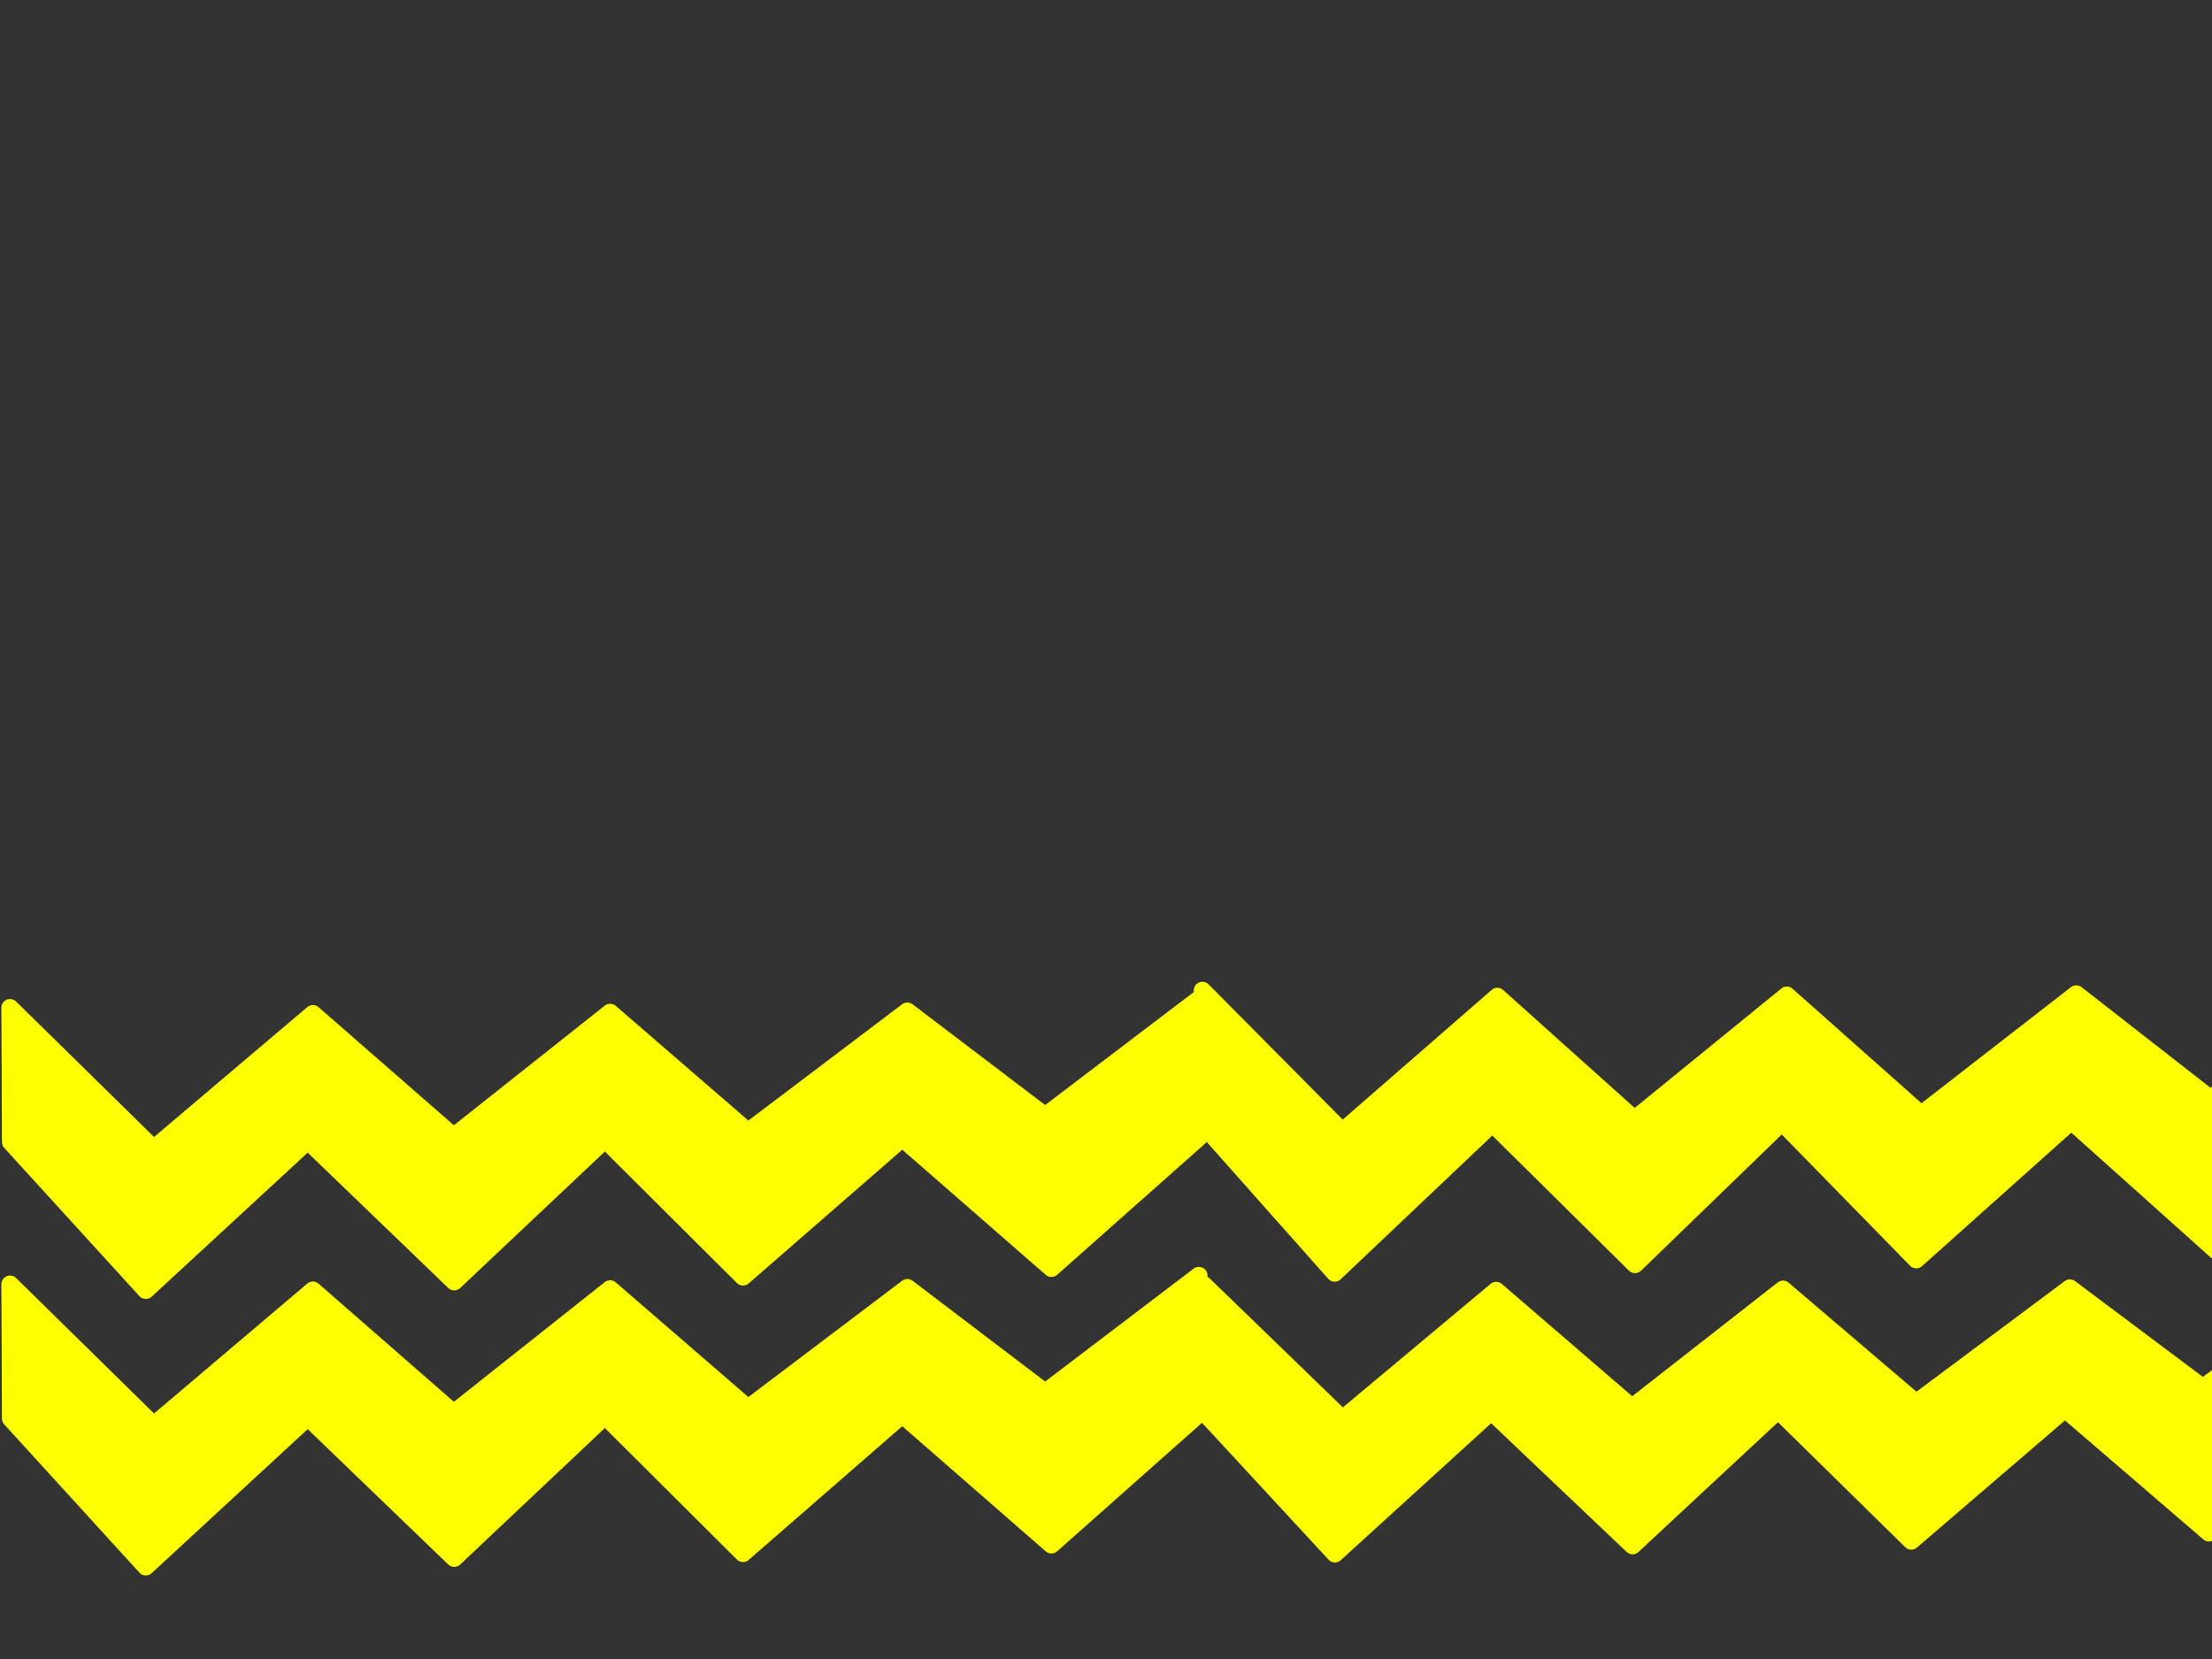 <?xml version="1.0" encoding="UTF-8"?>
<svg width="640" height="480" xmlns="http://www.w3.org/2000/svg" xmlns:svg="http://www.w3.org/2000/svg">
 <rect width="100%" height="100%" fill="#333333" stroke="none"/>
 <!-- Created with SVG-edit - http://svg-edit.googlecode.com/ -->
 <title>zig zag</title>
 <g>
  <title>Layer 1</title>
  <path d="m133.564,239.279l39.92,0l37.819,42.999l-37.819,42.999l39.92,46.244l-39.92,39.753l40.97,43.81l-40.97,42.187l43.072,47.055l-43.072,38.942l-38.869,0l40.97,-41.376l-38.869,-46.244l35.718,-40.565l-35.718,-45.432l34.667,-39.753l-34.667,-46.244l30.465,-39.753l-33.617,-44.621l0,-0z" stroke-width="5" stroke="#ffff00" fill="#ffff00" transform="rotate(89.758 175.06,411.273) " id="svg_2" stroke-linejoin="round"/>
  <path id="svg_1" d="m474.972,243.531l38,0l36,41.499l-36,41.499l38,44.631l-38,38.367l39,42.282l-39,40.716l41,45.414l-41,37.584l-37,0l39,-39.933l-37,-44.631l34,-39.15l-34,-43.848l33,-38.367l-33,-44.631l29,-38.367l-32,-43.065l0,0z" stroke-width="5" stroke="#ffff00" fill="#ffff00" transform="rotate(89.758 514.472,409.527) " stroke-linejoin="round"/>
  <path d="m474.062,158.8l39.92,0l37.819,41.873l-37.819,41.873l39.92,45.033l-39.92,38.713l40.971,42.663l-40.971,41.083l43.072,45.823l-43.072,37.923l-38.869,0l40.97,-40.293l-38.869,-45.033l35.718,-39.503l-35.718,-44.243l34.667,-38.713l-34.667,-45.033l30.465,-38.713l-33.617,-43.453z" stroke-width="5" stroke="#ffff00" fill="#ffff00" transform="rotate(89.758 515.558,326.292) " stroke-linejoin="round" id="svg_3"/>
  <path d="m133.564,159.279l39.92,0l37.819,42.999l-37.819,42.998l39.92,46.244l-39.92,39.753l40.97,43.81l-40.97,42.187l43.072,47.055l-43.072,38.942l-38.869,0l40.97,-41.376l-38.869,-46.244l35.718,-40.565l-35.718,-45.432l34.667,-39.753l-34.667,-46.244l30.465,-39.753l-33.617,-44.621l0,-0z" stroke-width="5" stroke="#ffff00" fill="#ffff00" transform="rotate(89.758 175.06,331.273) " stroke-linejoin="round" id="svg_4"/>
 </g>
</svg>